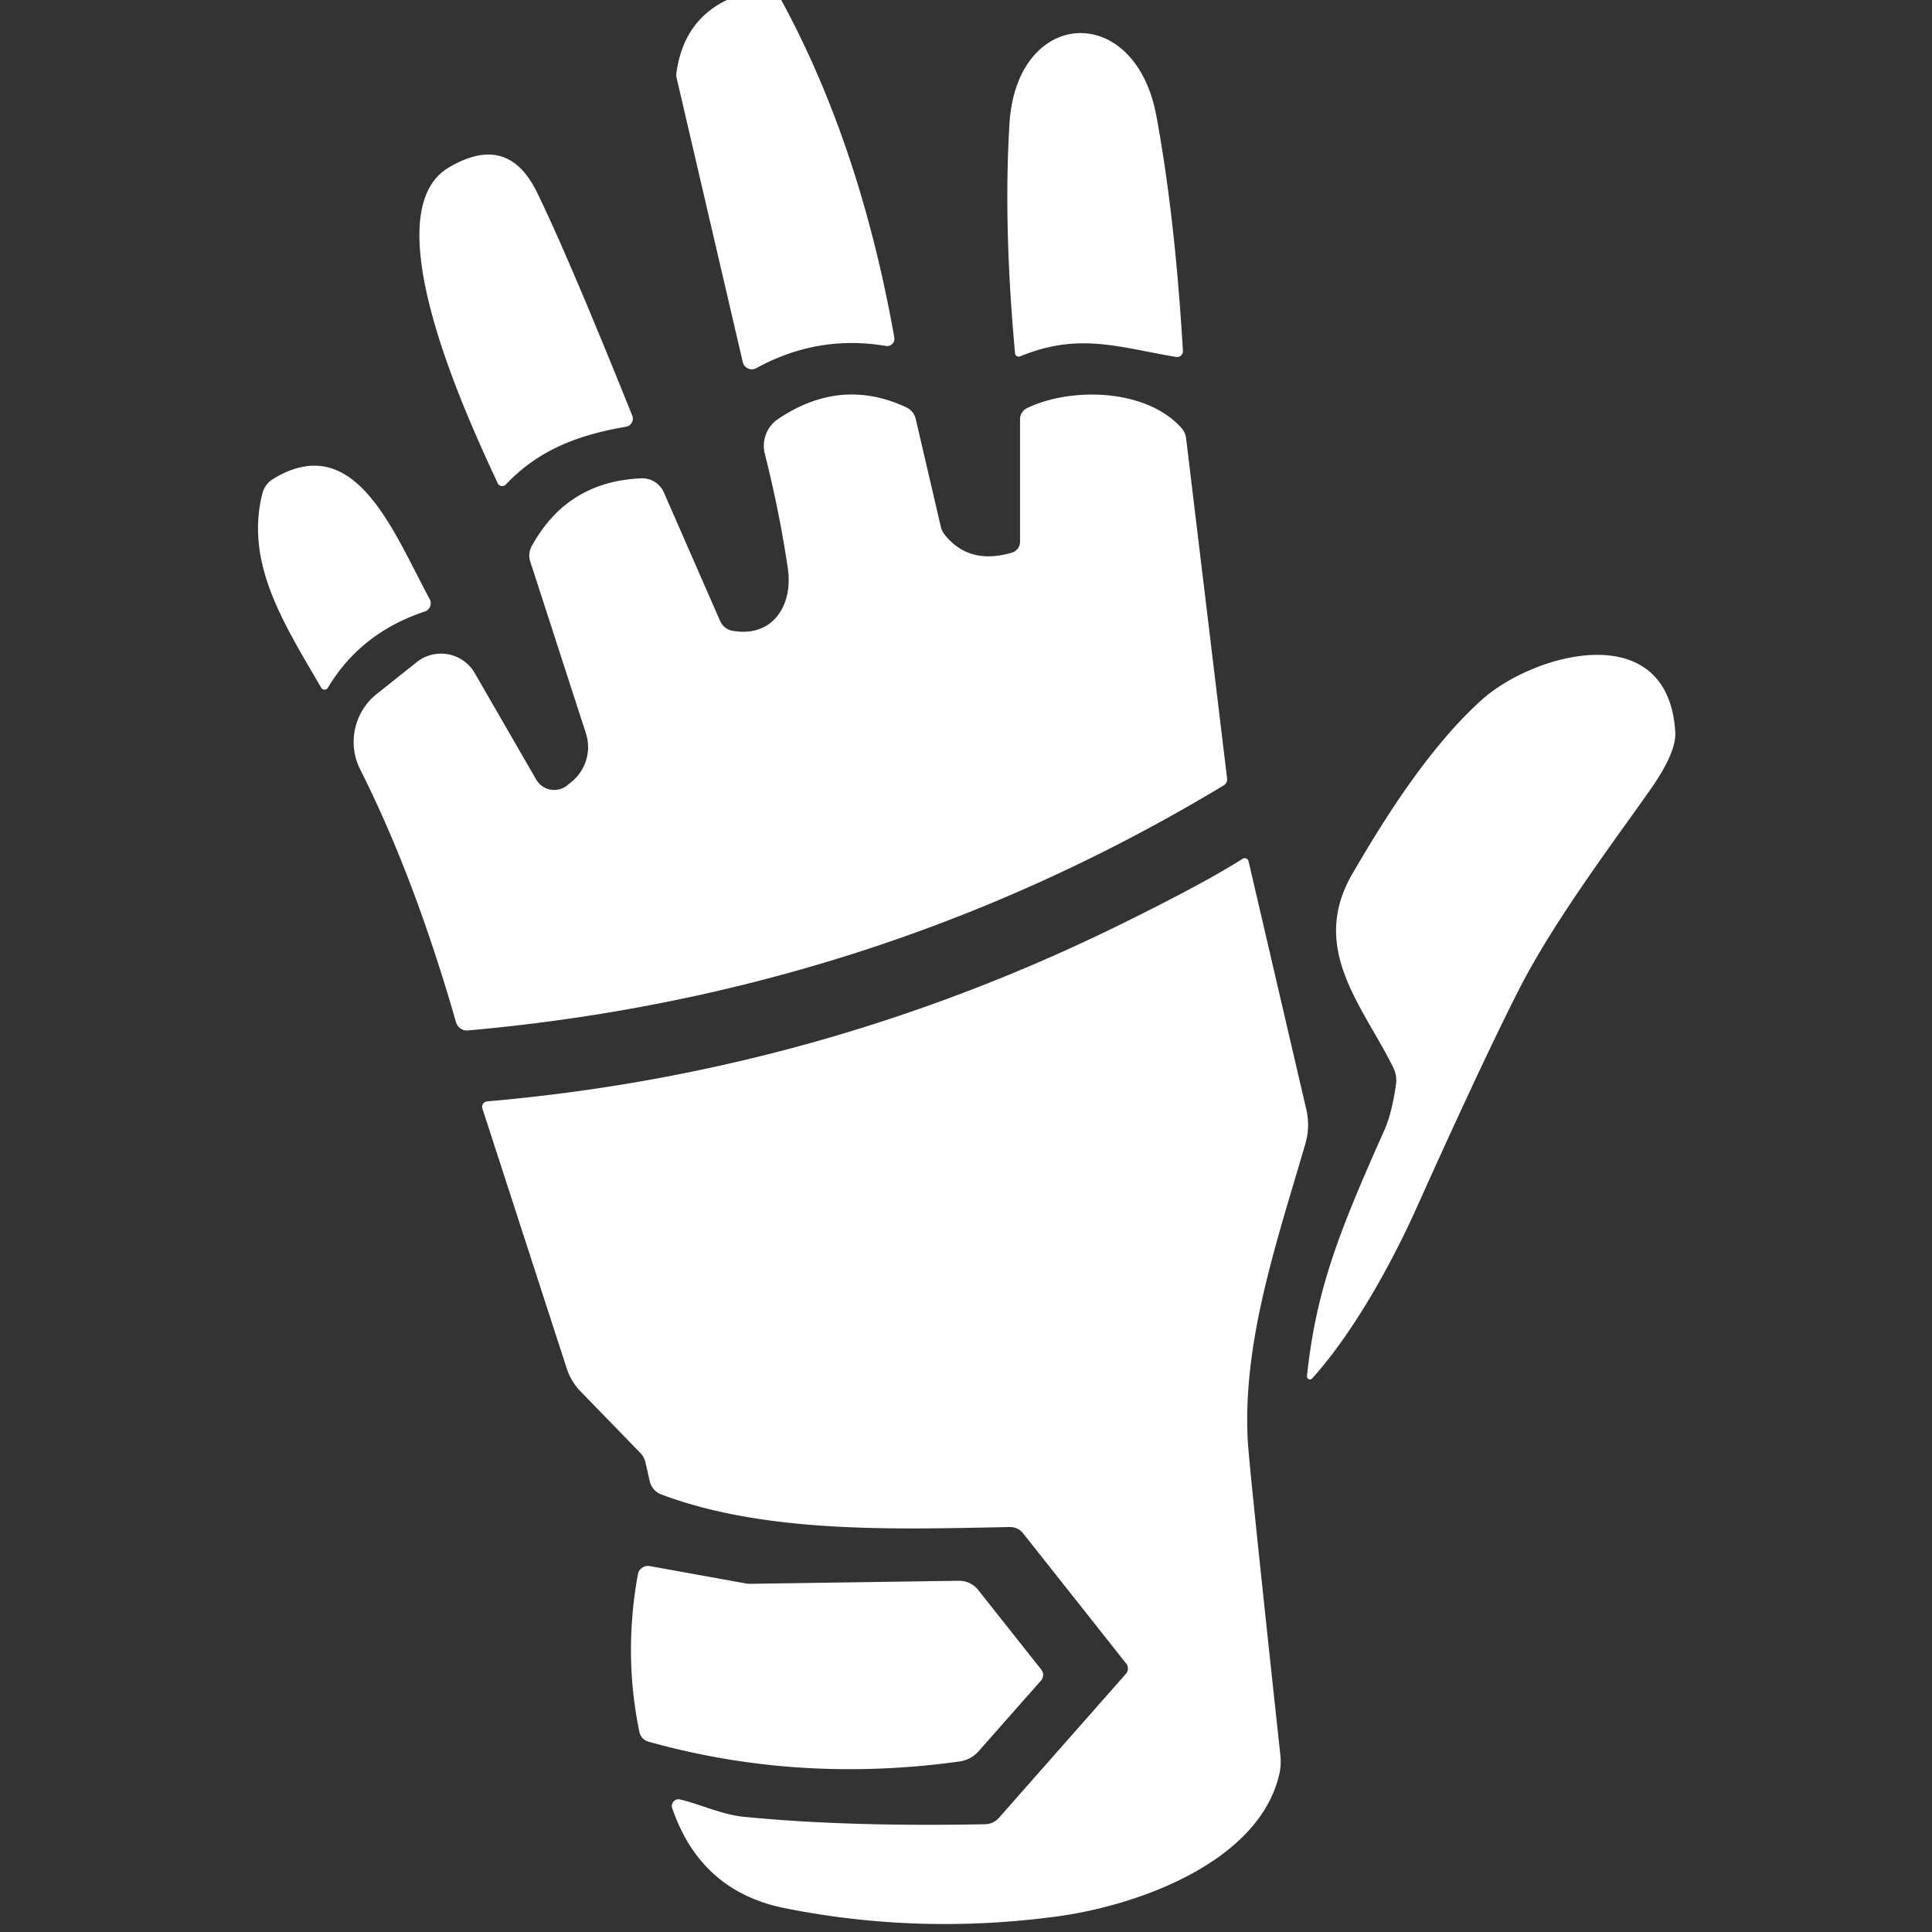 <?xml version="1.0" encoding="UTF-8" standalone="no"?>
<!DOCTYPE svg PUBLIC "-//W3C//DTD SVG 1.1//EN" "http://www.w3.org/Graphics/SVG/1.1/DTD/svg11.dtd">
<svg xmlns="http://www.w3.org/2000/svg" version="1.1" viewBox="0.00 0.00 128.00 128.00">
<rect x="0.00" y="0.00" width="128.00" height="128.00" fill="#333333" stroke="none"/>
<path fill="#ffffff" d="
  M 51.76 0.00
  Q 56.99 9.62 59.25 22.36
  A 0.48 0.48 0.0 0 1 58.70 22.92
  Q 54.17 22.16 50.11 24.39
  A 0.62 0.62 0.0 0 1 49.21 23.99
  L 44.83 5.17
  A 0.79 0.74 43.1 0 1 44.81 4.87
  Q 45.27 1.39 48.16 0.00
  L 51.76 0.00
  Z"
/>
<path fill="#ffffff" d="
  M 77.93 23.65
  C 74.18 23.03 71.50 21.99 67.59 23.61
  A 0.25 0.24 -14.1 0 1 67.25 23.41
  Q 66.47 14.90 66.88 8.20
  C 67.35 0.49 75.20 0.08 76.61 7.67
  Q 77.85 14.35 78.37 23.24
  A 0.39 0.38 -87.6 0 1 77.93 23.65
  Z"
/>
<path fill="#ffffff" d="
  M 41.48 28.27
  C 38.33 28.81 35.70 29.79 33.51 32.10
  A 0.33 0.33 0.0 0 1 32.97 32.01
  C 31.09 27.94 24.58 14.16 29.73 11.10
  Q 33.62 8.79 35.55 12.69
  Q 37.58 16.82 41.89 27.54
  A 0.54 0.54 0.0 0 1 41.48 28.27
  Z"
/>
<path fill="#ffffff" d="
  M 81.30 51.59
  A 0.46 0.46 0.0 0 1 81.08 52.03
  Q 58.15 65.86 31.00 68.27
  A 0.76 0.76 0.0 0 1 30.21 67.72
  Q 27.45 58.09 23.86 50.97
  A 4.06 4.06 0.0 0 1 24.97 45.97
  L 27.62 43.86
  A 2.58 2.58 0.0 0 1 31.45 44.59
  L 35.52 51.64
  A 1.38 1.37 55.9 0 0 37.57 52.04
  L 37.84 51.82
  A 2.97 2.96 -28.2 0 0 38.82 48.59
  L 35.13 37.20
  A 1.27 1.27 0.0 0 1 35.22 36.20
  Q 37.57 31.89 42.50 31.69
  A 1.57 1.55 76.8 0 1 43.98 32.62
  L 47.71 41.14
  A 1.12 1.09 82.7 0 0 48.53 41.79
  C 51.11 42.26 52.58 40.19 52.19 37.62
  Q 51.64 33.90 50.67 30.06
  A 2.14 2.14 0.0 0 1 51.55 27.76
  Q 55.71 24.96 60.05 26.99
  A 1.16 1.12 -84.8 0 1 60.67 27.76
  L 62.33 34.89
  A 1.33 1.28 -72.2 0 0 62.60 35.44
  Q 64.21 37.44 67.03 36.62
  A 0.76 0.76 0.0 0 0 67.58 35.89
  L 67.58 27.78
  A 0.83 0.82 -13.4 0 1 68.04 27.04
  C 70.88 25.66 75.90 25.70 78.28 28.36
  A 1.25 1.21 -70.5 0 1 78.58 29.02
  L 81.30 51.59
  Z"
/>
<path fill="#ffffff" d="
  M 21.72 45.57
  A 0.26 0.25 45.7 0 1 21.28 45.56
  C 18.82 41.34 16.20 37.31 17.39 32.67
  A 1.58 1.57 -8.7 0 1 18.08 31.74
  C 23.52 28.41 26.04 35.20 28.47 39.70
  A 0.57 0.57 0.0 0 1 28.15 40.51
  Q 23.89 41.93 21.72 45.57
  Z"
/>
<path fill="#ffffff" d="
  M 86.59 91.16
  C 87.19 85.58 88.58 81.90 91.69 74.94
  Q 92.22 73.77 92.49 71.83
  A 1.94 1.85 37.0 0 0 92.31 70.73
  C 90.30 66.66 86.72 62.86 89.59 57.91
  C 92.04 53.67 94.95 49.25 98.19 46.35
  C 101.59 43.30 110.50 40.79 110.99 48.48
  Q 111.08 49.82 109.39 52.24
  C 107.31 55.23 103.03 60.85 100.64 65.55
  Q 98.24 70.26 93.89 79.94
  C 92.17 83.78 89.66 88.29 86.94 91.32
  A 0.20 0.20 0.0 0 1 86.59 91.16
  Z"
/>
<path fill="#ffffff" d="
  M 45.06 119.22
  C 46.31 119.51 47.83 120.22 49.22 120.36
  Q 55.98 121.04 65.27 120.86
  A 1.24 1.24 0.0 0 0 66.17 120.45
  L 74.59 110.90
  A 0.54 0.53 -43.7 0 0 74.61 110.21
  L 67.77 101.57
  A 1.11 1.07 -19.4 0 0 66.90 101.17
  C 59.49 101.31 50.80 101.64 43.81 99.01
  A 1.23 1.22 3.8 0 1 43.05 98.15
  L 42.76 96.87
  A 1.28 1.26 -73.9 0 0 42.44 96.28
  L 38.46 92.18
  A 3.94 3.90 -76.1 0 1 37.54 90.64
  L 31.96 73.44
  A 0.36 0.36 0.0 0 1 32.27 72.97
  Q 54.28 71.06 74.25 61.24
  Q 79.85 58.48 82.32 56.90
  A 0.27 0.26 66.6 0 1 82.72 57.06
  L 86.55 73.52
  A 4.49 4.45 46.8 0 1 86.49 75.76
  C 84.54 82.43 82.31 88.94 82.67 95.49
  Q 82.77 97.24 84.83 116.31
  A 3.85 3.75 -41.8 0 1 84.74 117.62
  C 83.33 123.44 75.26 126.27 70.02 126.97
  Q 60.88 128.20 51.99 126.42
  Q 46.42 125.30 44.54 119.80
  A 0.44 0.44 0.0 0 1 45.06 119.22
  Z"
/>
<path fill="#ffffff" d="
  M 43.06 103.76
  L 49.32 104.89
  A 2.08 1.92 -37.9 0 0 49.81 104.93
  L 63.53 104.73
  A 1.61 1.60 70.2 0 1 64.80 105.33
  L 68.99 110.62
  A 0.56 0.56 0.0 0 1 68.97 111.34
  L 64.83 116.03
  A 2.08 2.07 -73.2 0 1 63.59 116.70
  Q 52.93 118.18 42.96 115.39
  A 0.84 0.84 0.0 0 1 42.36 114.74
  Q 41.30 109.61 42.26 104.31
  A 0.68 0.68 0.0 0 1 43.06 103.76
  Z"
/>
</svg>
